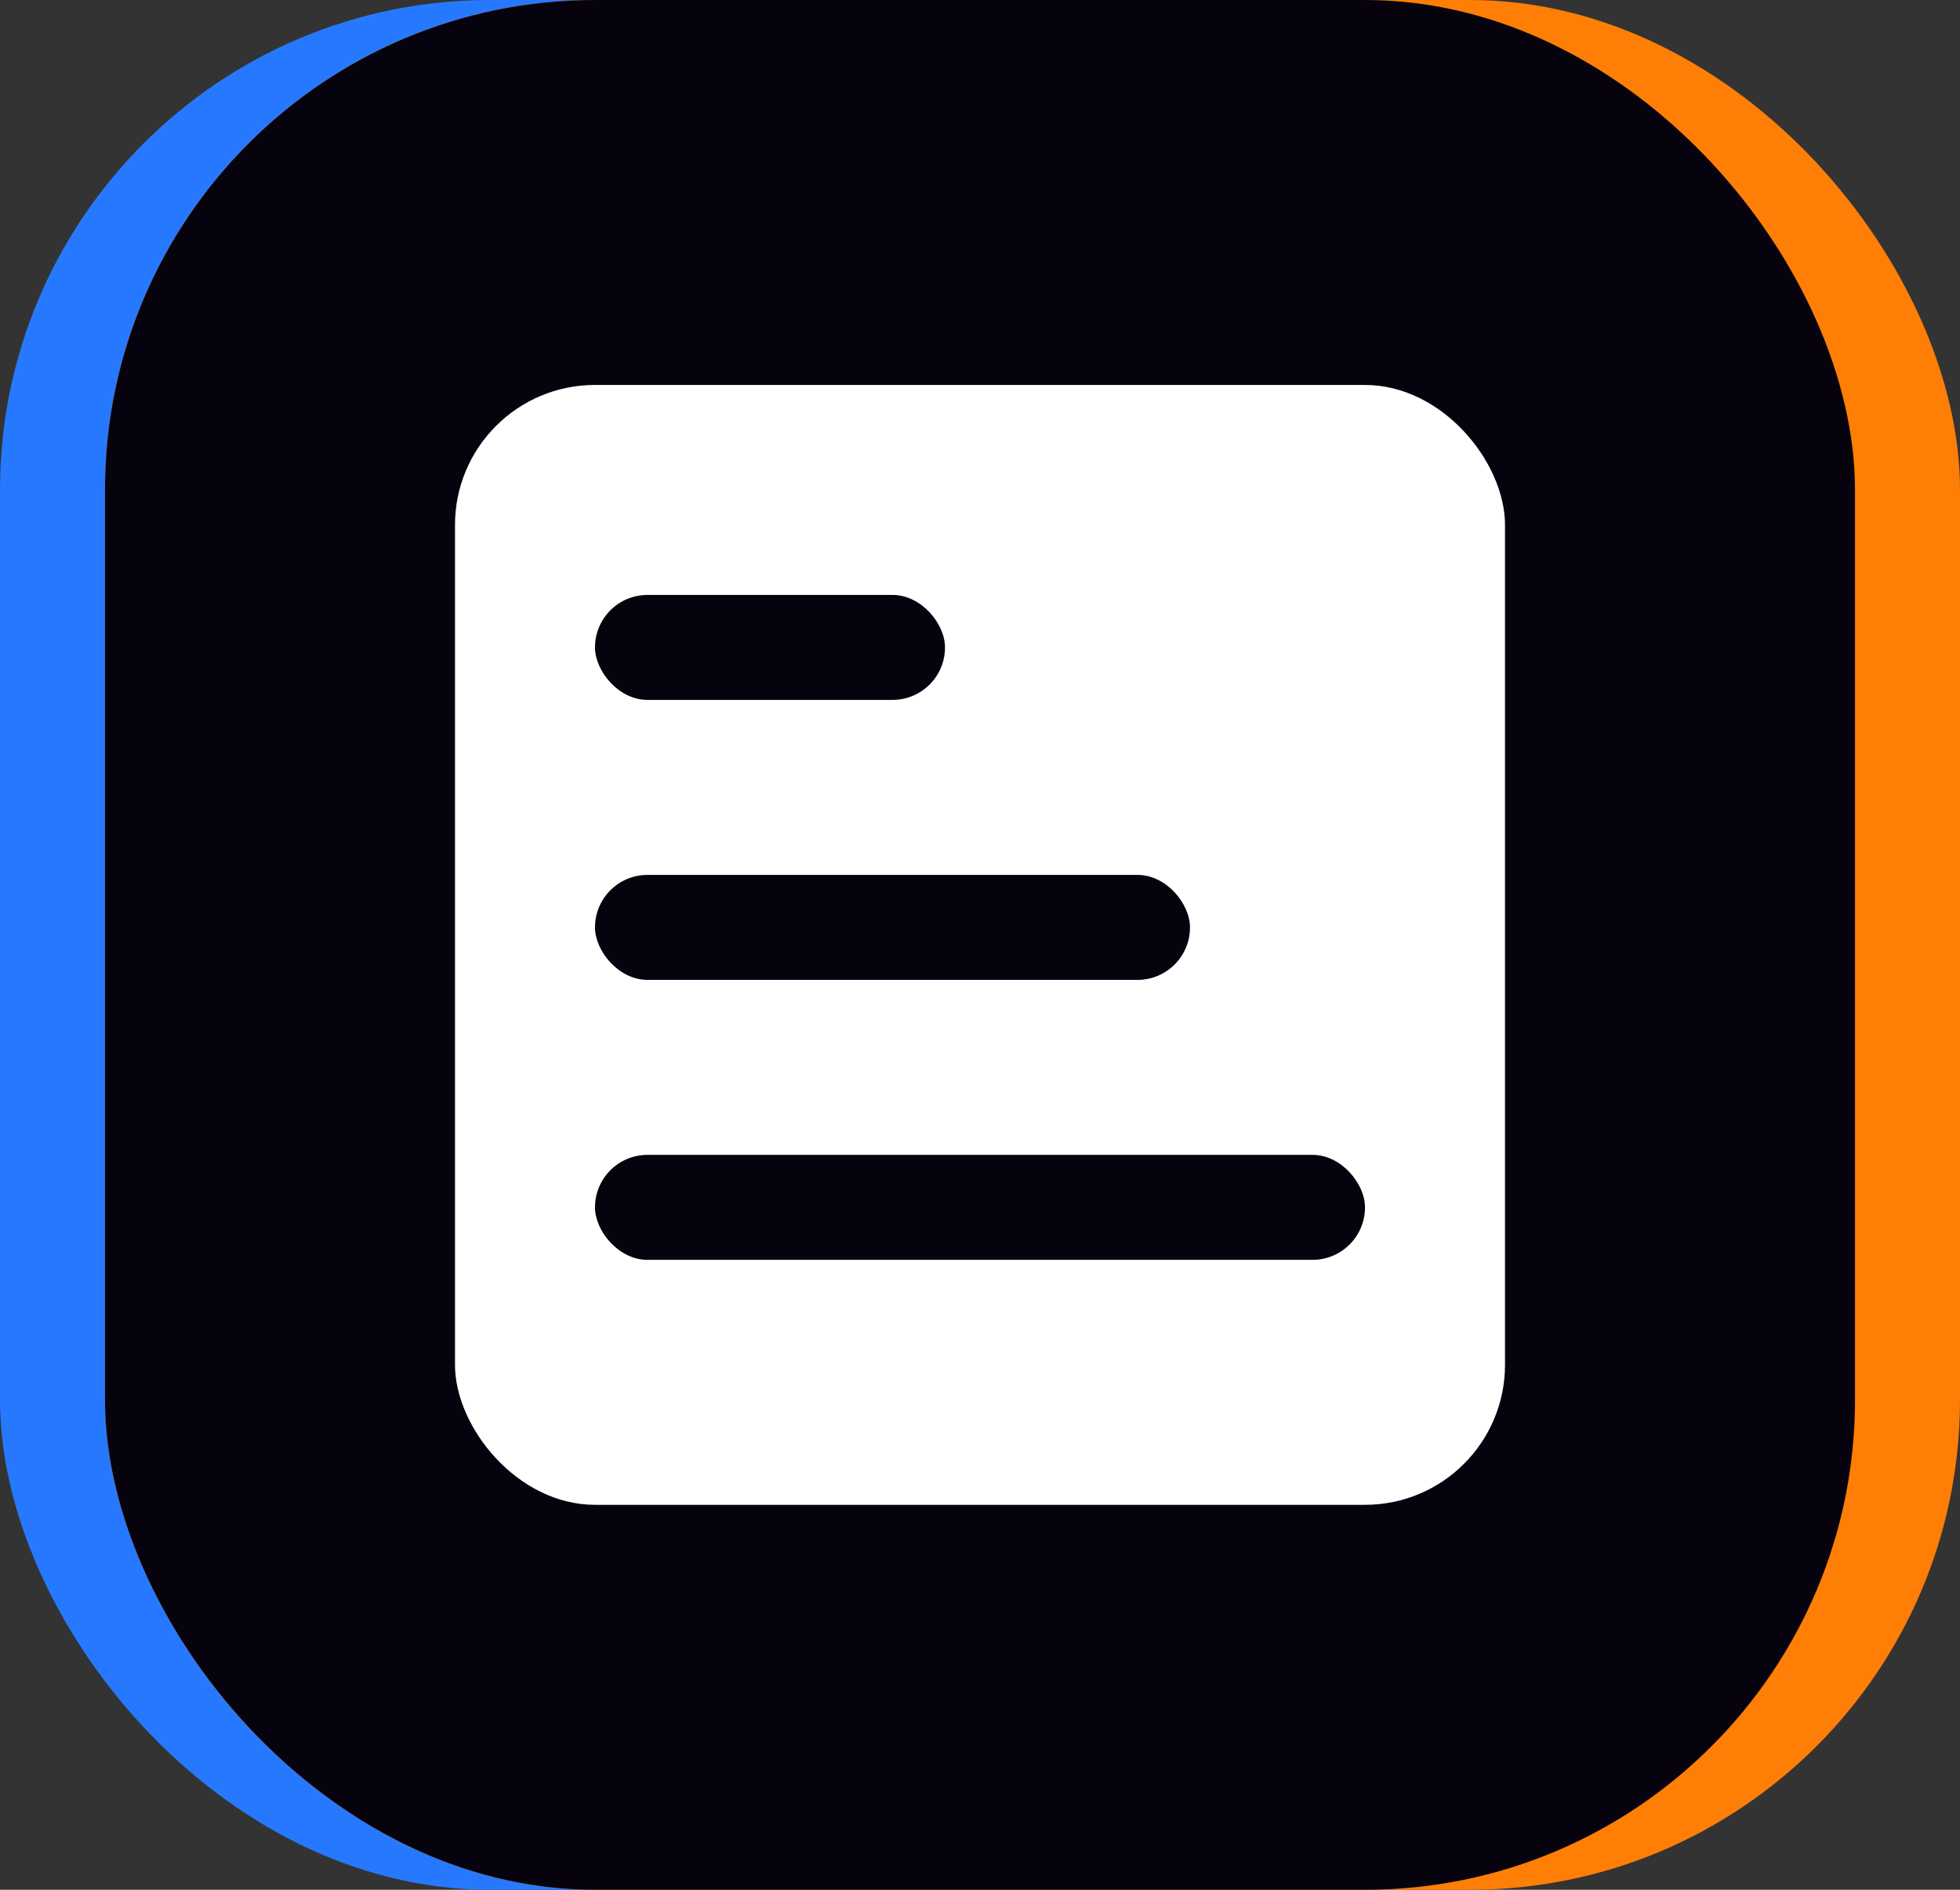 <svg width="56" height="54" viewBox="0 0 56 54" fill="none" xmlns="http://www.w3.org/2000/svg">
<rect x="0" y="0" width="56" height="54" fill="#333333" stroke="none"/>
<g clip-path="url(#clip0_86_3034)">
<rect width="54" height="54" rx="14" fill="#2679FF"/>
<rect x="3" width="53" height="54" rx="14" fill="#FF7E06"/>
<rect x="3" width="50" height="54" rx="14" fill="#07030E"/>
<rect x="13" y="11" width="30" height="32" rx="4" fill="white"/>
<rect x="17" y="17" width="10" height="3" rx="1.5" fill="#07030E"/>
<rect x="17" y="25" width="17" height="3" rx="1.5" fill="#07030E"/>
<rect x="17" y="33" width="22" height="3" rx="1.5" fill="#07030E"/>
</g>
<defs>
<clipPath id="clip0_86_3034">
<rect width="56" height="54" fill="white"/>
</clipPath>
</defs>
</svg>
